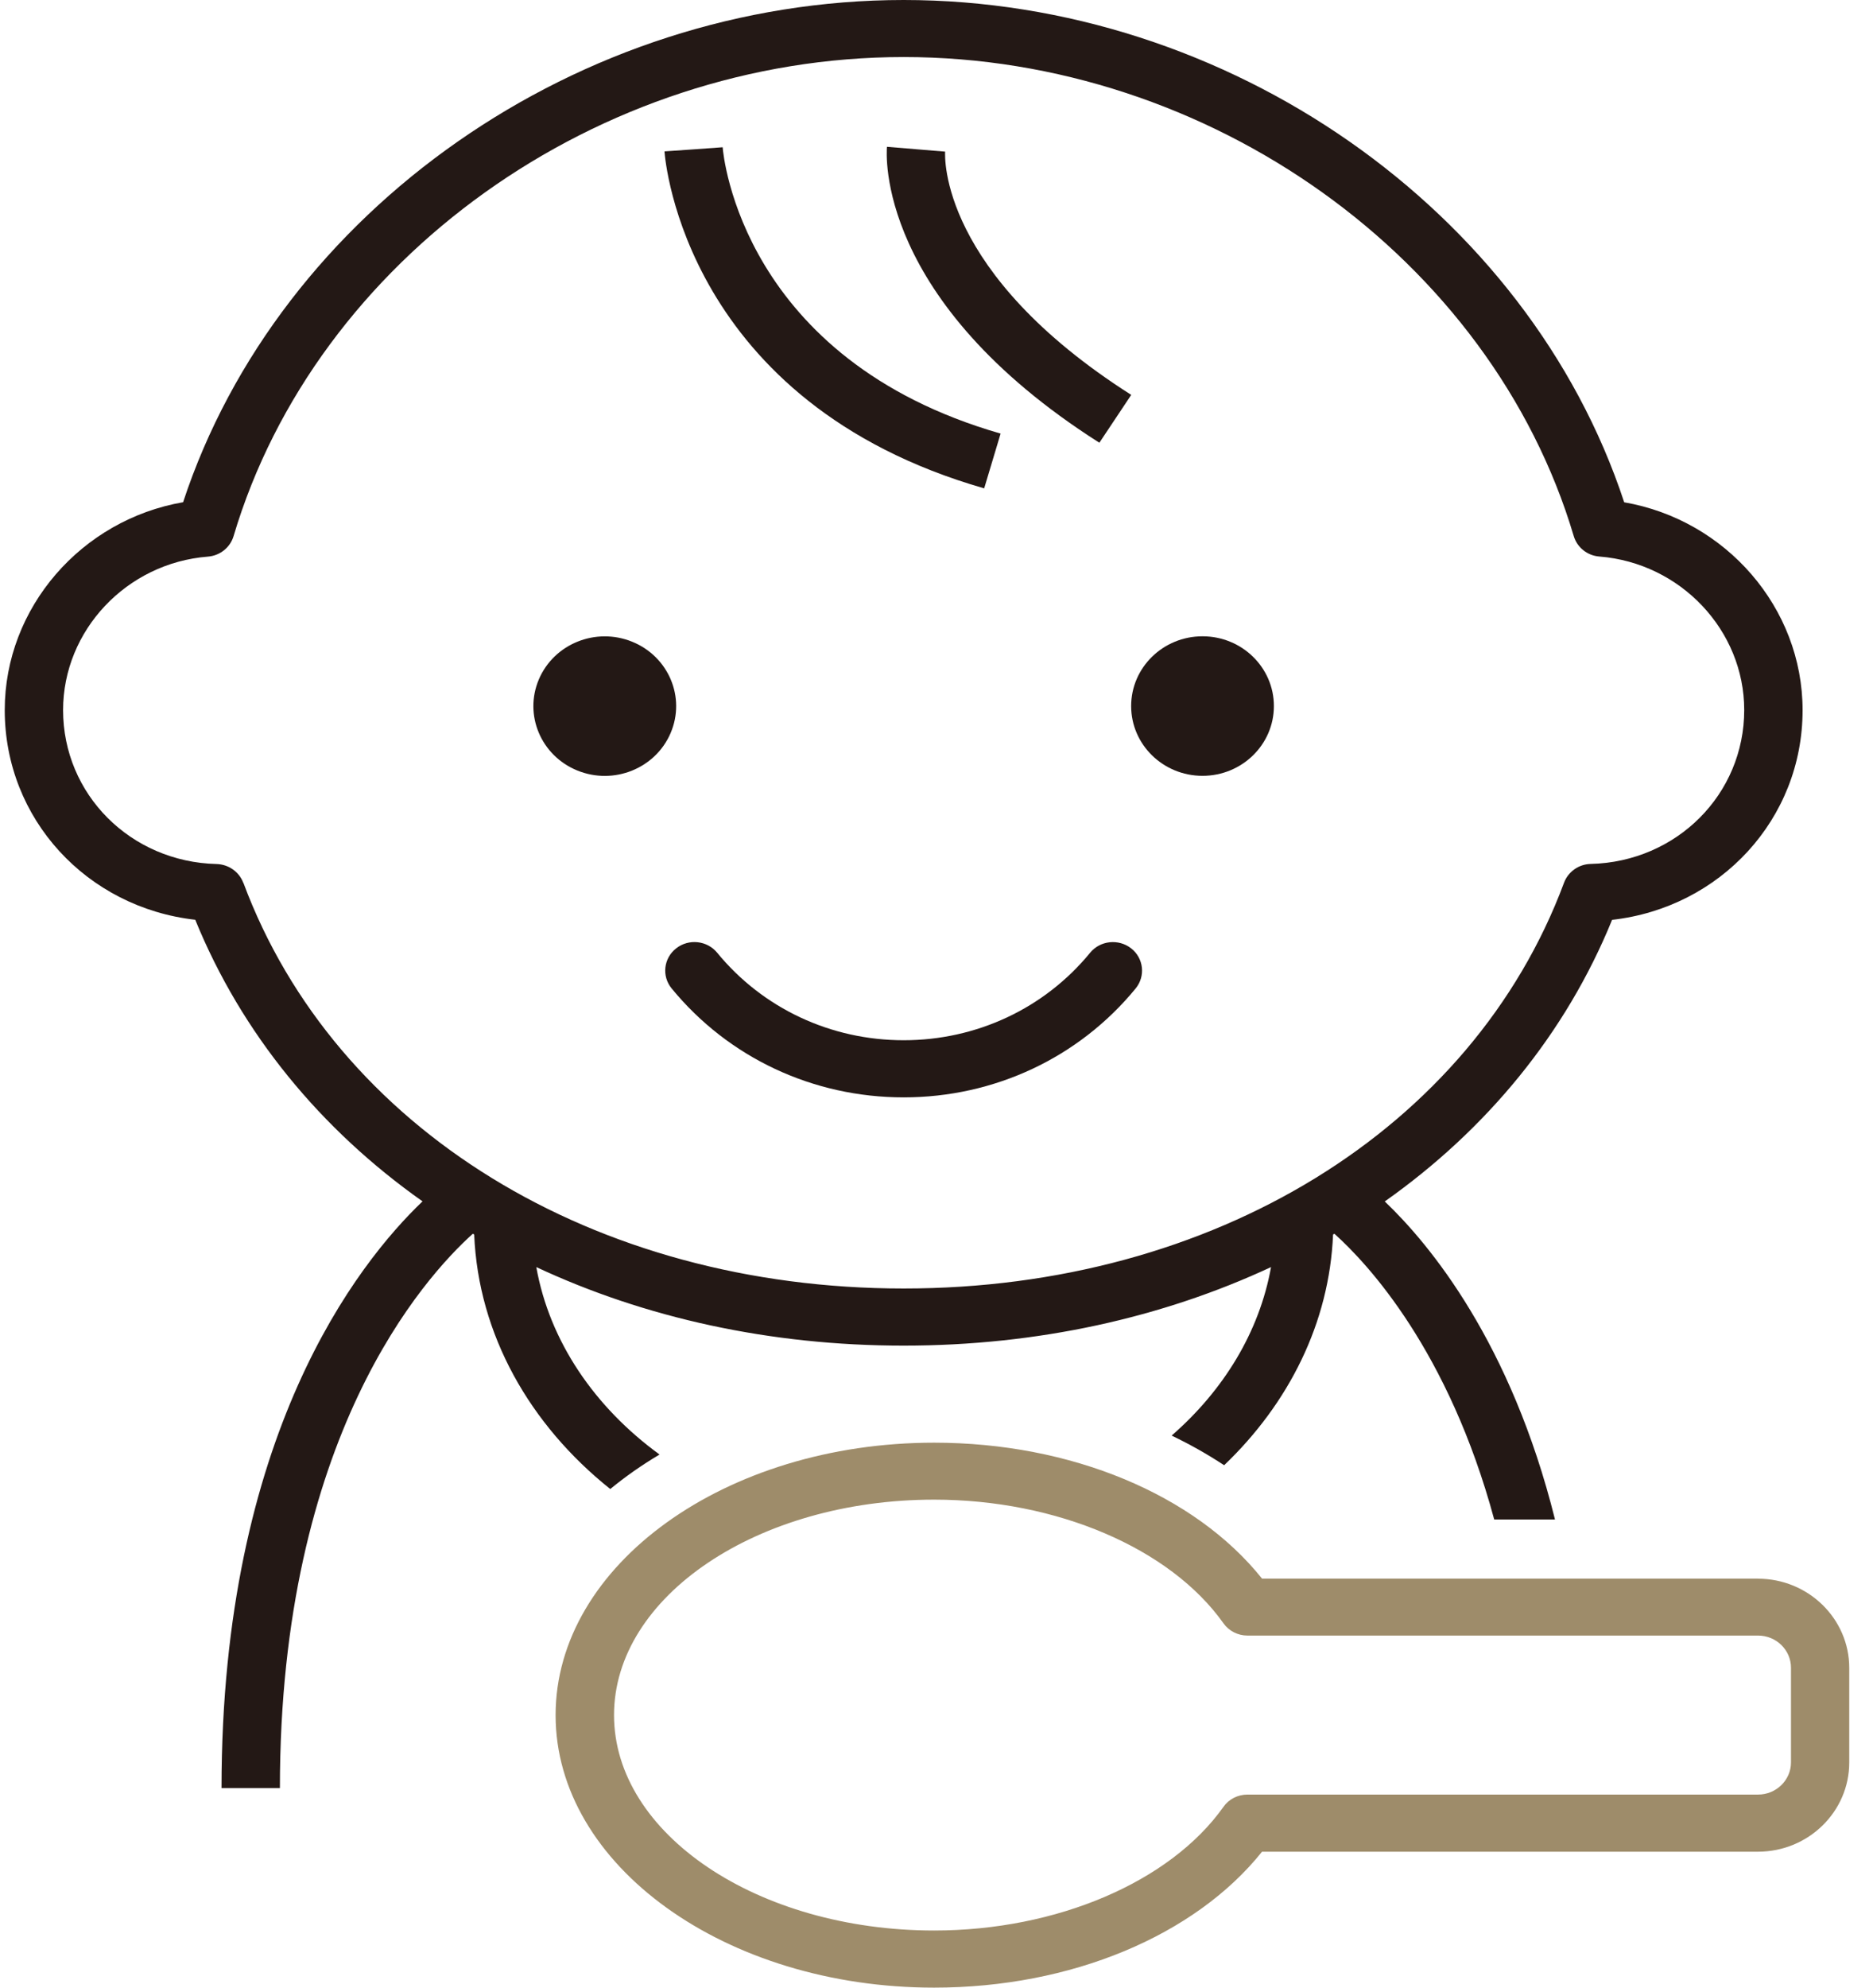<svg width="66" height="70" viewBox="0 0 66 70" fill="none" xmlns="http://www.w3.org/2000/svg">
<g clip-path="url(#clip0_280_707)">
<path d="M34.68 17.199L35.259 15.27C26.161 12.656 25.487 5.489 25.465 5.186L24.44 5.26L23.415 5.331C23.44 5.69 24.171 14.179 34.68 17.199Z" fill="#231815"/>
<path d="M38.739 15.592L39.862 13.907C33.099 9.605 33.295 5.51 33.304 5.34L31.254 5.17C31.235 5.39 30.849 10.576 38.739 15.592Z" fill="#231815"/>
<path d="M40.017 34.812C40.371 34.379 40.302 33.745 39.859 33.399C39.416 33.053 38.767 33.121 38.413 33.554C36.806 35.513 34.411 36.635 31.843 36.635C29.274 36.635 26.879 35.513 25.272 33.554C24.918 33.121 24.269 33.05 23.826 33.399C23.383 33.745 23.311 34.379 23.668 34.812C25.668 37.25 28.648 38.647 31.843 38.647C35.038 38.647 38.018 37.25 40.017 34.812Z" fill="#231815"/>
<path d="M23.632 25.813C24.167 24.561 23.56 23.122 22.278 22.601C20.996 22.079 19.524 22.671 18.989 23.924C18.455 25.176 19.061 26.614 20.344 27.136C21.626 27.658 23.098 27.066 23.632 25.813Z" fill="#231815"/>
<path d="M42.374 27.323C43.763 27.323 44.889 26.223 44.889 24.866C44.889 23.509 43.763 22.409 42.374 22.409C40.985 22.409 39.859 23.509 39.859 24.866C39.859 26.223 40.985 27.323 42.374 27.323Z" fill="#231815"/>
<path d="M21.508 52.437C22.042 51.998 22.621 51.593 23.241 51.225C20.954 49.559 19.366 47.242 18.898 44.624C22.719 46.41 27.129 47.39 31.843 47.39C36.556 47.39 40.963 46.407 44.788 44.624C44.379 46.908 43.117 48.963 41.286 50.558C41.937 50.87 42.554 51.219 43.136 51.602C45.414 49.426 46.844 46.589 46.974 43.477C46.989 43.468 47.005 43.459 47.021 43.45C48.214 44.522 51.045 47.572 52.652 53.512H54.794C53.243 47.291 50.4 43.842 48.796 42.312C52.383 39.781 55.173 36.403 56.806 32.395C60.621 31.965 63.519 28.844 63.519 25.012C63.519 21.399 60.811 18.308 57.233 17.69C53.841 7.399 43.279 0 31.843 0C20.407 0 9.841 7.399 6.452 17.687C2.875 18.305 0.167 21.396 0.167 25.008C0.167 28.841 3.061 31.962 6.88 32.392C8.515 36.4 11.302 39.778 14.889 42.309C12.609 44.488 7.806 50.545 7.806 62.972H9.863C9.863 50.595 14.95 44.989 16.661 43.45C16.677 43.459 16.693 43.468 16.709 43.477C16.857 47.007 18.673 50.181 21.504 52.44L21.508 52.437ZM8.572 31.09C8.427 30.701 8.053 30.442 7.632 30.429C4.599 30.355 2.223 27.972 2.223 25.008C2.223 22.202 4.463 19.826 7.326 19.603C7.753 19.569 8.11 19.282 8.23 18.883C11.138 9.105 21.068 2.009 31.843 2.009C42.617 2.009 52.548 9.105 55.455 18.88C55.575 19.282 55.936 19.569 56.359 19.6C59.219 19.826 61.462 22.199 61.462 25.005C61.462 27.969 59.087 30.352 56.053 30.426C55.632 30.435 55.259 30.698 55.113 31.087C51.88 39.769 42.747 45.378 31.843 45.378C20.938 45.378 11.808 39.769 8.575 31.087L8.572 31.09Z" fill="#231815"/>
<path d="M61.946 55.595H44.471C42.099 52.628 37.733 50.808 32.915 50.808C25.56 50.808 19.578 55.113 19.578 60.404C19.578 65.695 25.56 70 32.915 70C37.733 70 42.099 68.177 44.471 65.213H61.946C63.721 65.213 65.163 63.804 65.163 62.07V58.741C65.163 57.008 63.721 55.598 61.946 55.598V55.595ZM63.11 62.067C63.11 62.694 62.588 63.201 61.949 63.201H43.956C43.617 63.201 43.301 63.362 43.111 63.634C41.235 66.279 37.236 67.988 32.918 67.988C26.699 67.988 21.637 64.586 21.637 60.401C21.637 56.217 26.699 52.814 32.918 52.814C37.233 52.814 41.235 54.523 43.111 57.168C43.304 57.44 43.62 57.601 43.956 57.601H61.949C62.592 57.601 63.11 58.111 63.11 58.735V62.064V62.067Z" fill="#9E8C6A"/>
</g>
<defs>
<clipPath id="clip0_280_707">
<rect width="65" height="70" fill="white" transform="translate(0.167)"/>
</clipPath>
</defs>
</svg>
